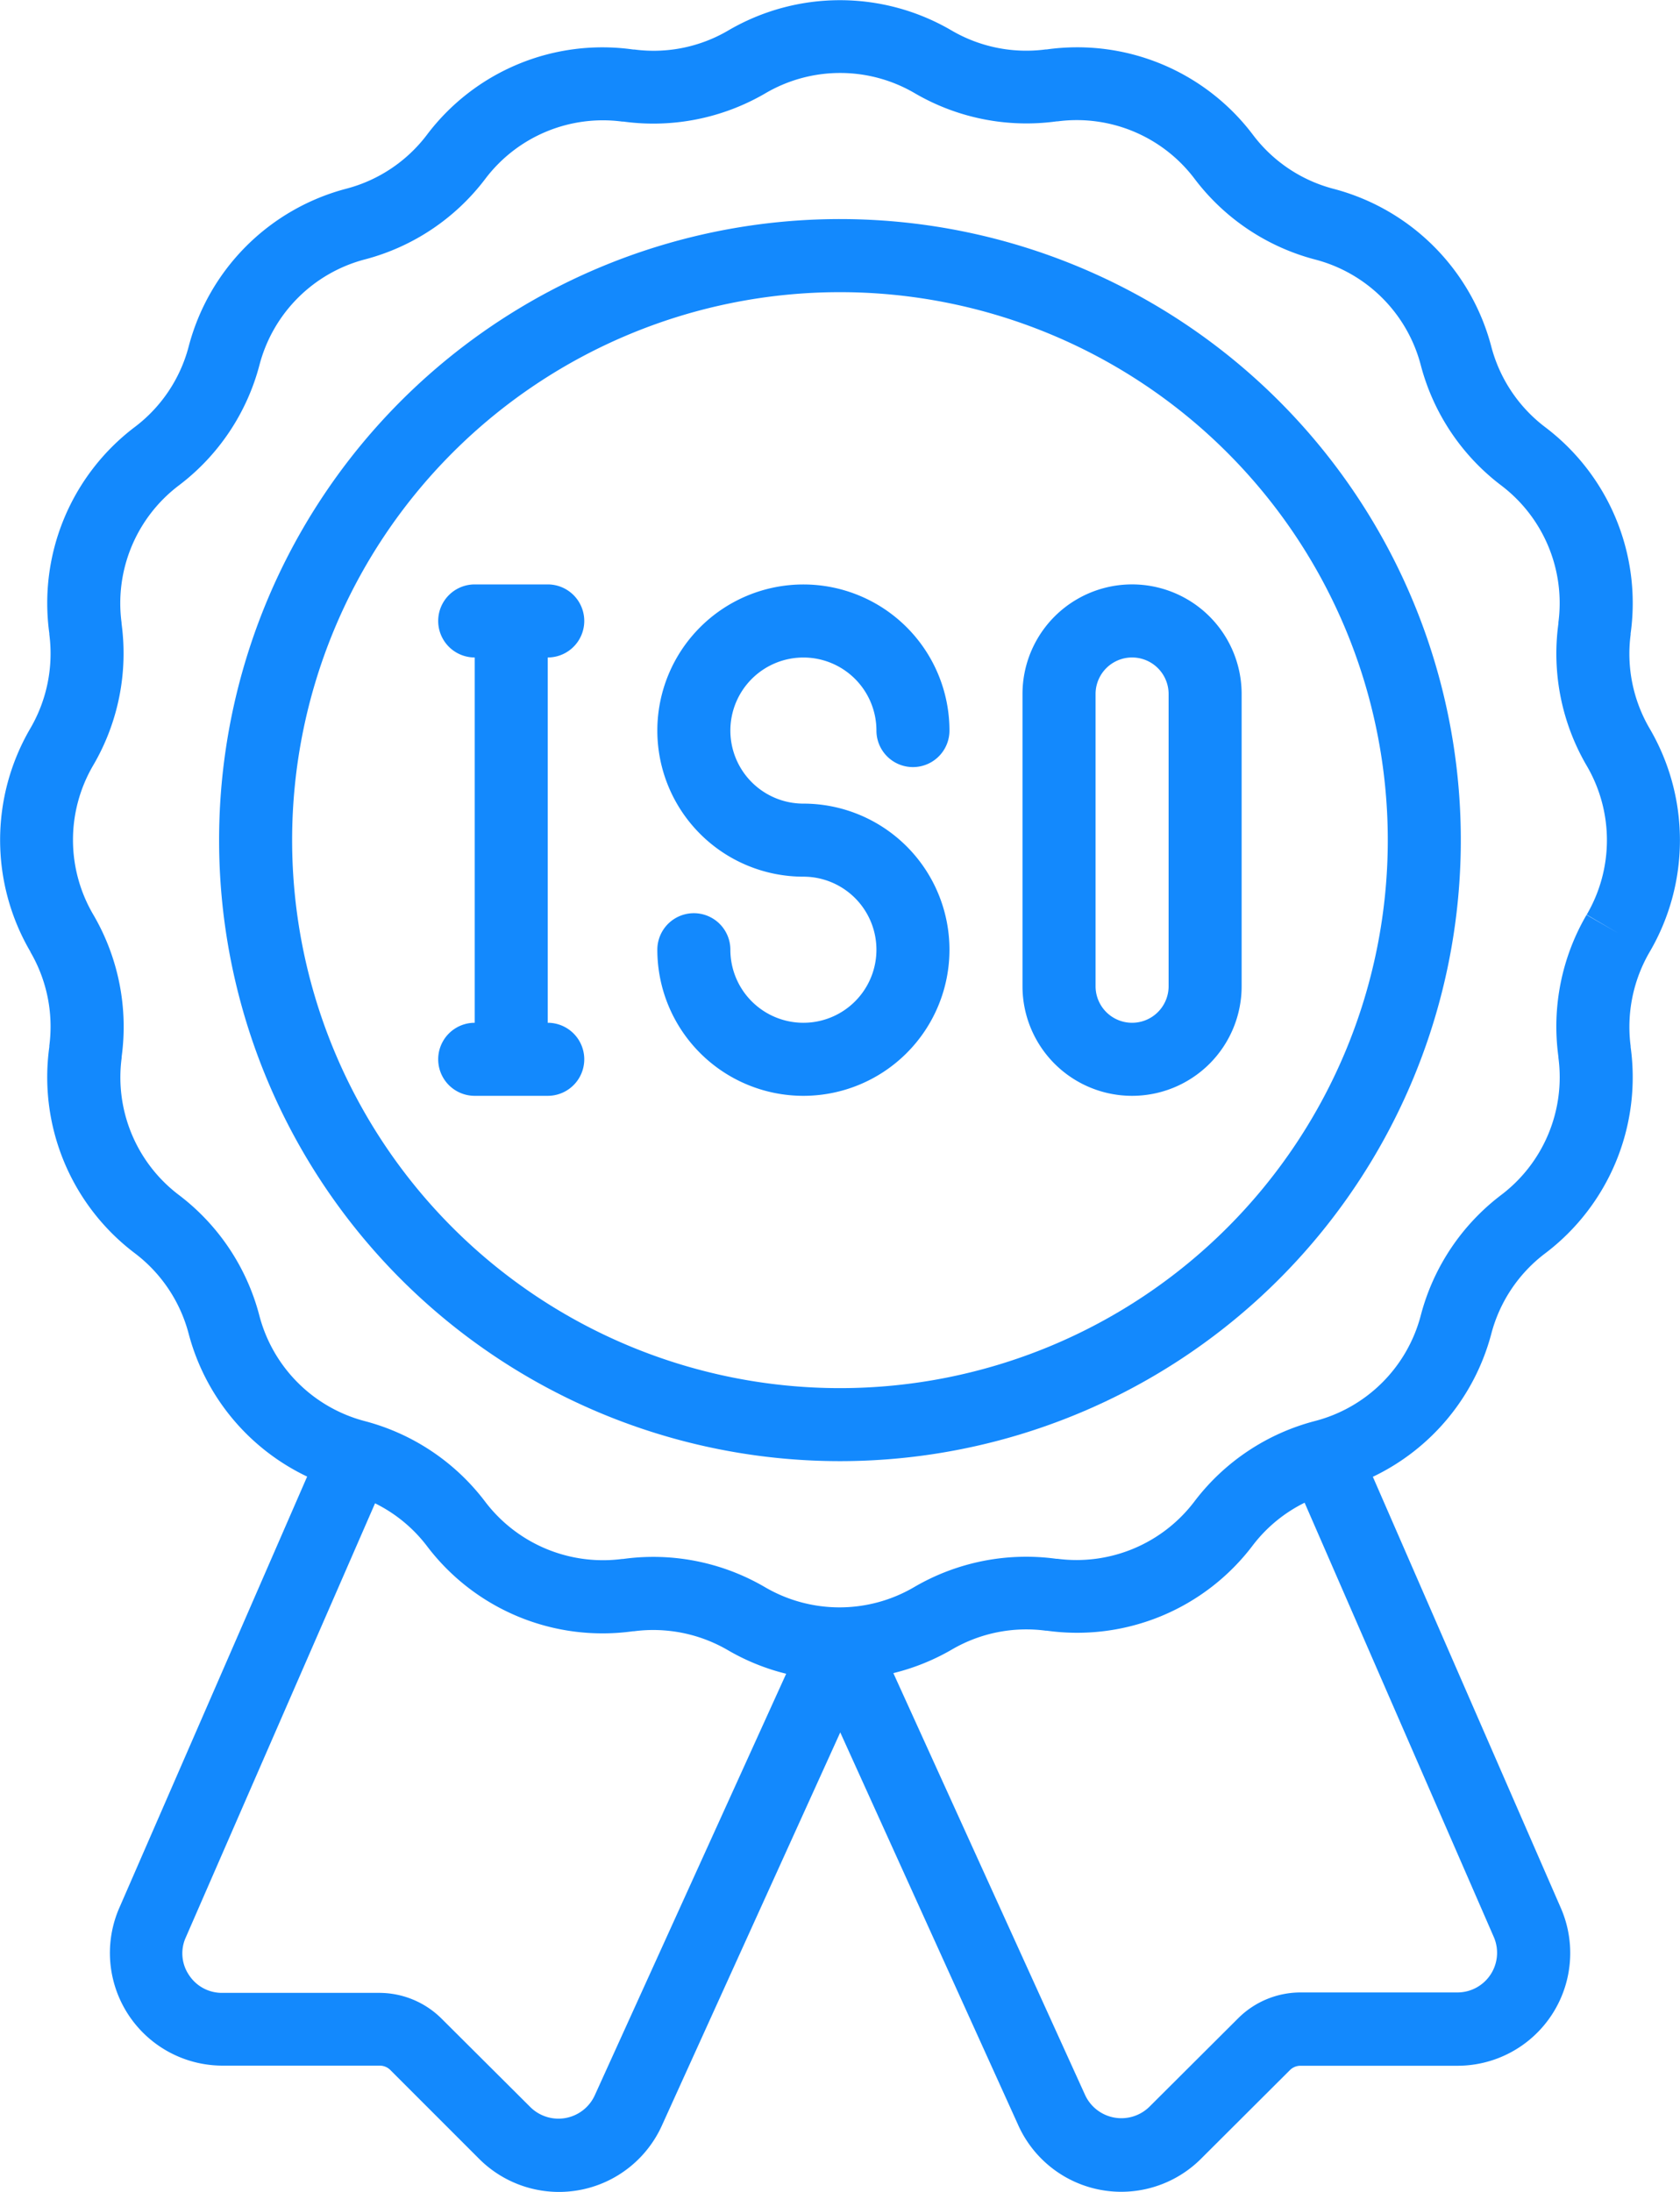 <svg xmlns="http://www.w3.org/2000/svg" width="39.612" height="51.666" viewBox="0 0 39.612 51.666">
  <g id="award" transform="translate(-7.001 -0.002)">
    <path id="Path_30054" data-name="Path 30054" d="M7.718,22.442a3.489,3.489,0,0,1,.446,2.211v.025a5.2,5.2,0,0,0,2.016,4.865,3.492,3.492,0,0,1,1.27,1.9,5.2,5.2,0,0,0,2.793,3.365L9.8,45.007a2.657,2.657,0,0,0,2.452,3.686h3.7a.355.355,0,0,1,.249.1l2.1,2.1a2.663,2.663,0,0,0,4.312-.8l4.2-9.255L31,50.075a2.663,2.663,0,0,0,4.318.815l2.1-2.094a.354.354,0,0,1,.248-.1h3.7A2.657,2.657,0,0,0,43.813,45L39.371,34.813a5.207,5.207,0,0,0,2.793-3.372,3.482,3.482,0,0,1,1.269-1.894,5.205,5.205,0,0,0,2.016-4.865V24.66a3.511,3.511,0,0,1,.452-2.225,5.212,5.212,0,0,0-.006-5.264,3.489,3.489,0,0,1-.446-2.211v-.025a5.2,5.2,0,0,0-2.016-4.865,3.492,3.492,0,0,1-1.27-1.9,5.211,5.211,0,0,0-3.723-3.718,3.482,3.482,0,0,1-1.894-1.269,5.191,5.191,0,0,0-4.865-2.016h-.022a3.493,3.493,0,0,1-2.227-.45,5.211,5.211,0,0,0-5.264.006,3.476,3.476,0,0,1-2.211.446h-.025A5.184,5.184,0,0,0,17.067,3.18a3.492,3.492,0,0,1-1.9,1.27,5.211,5.211,0,0,0-3.718,3.723,3.482,3.482,0,0,1-1.269,1.894,5.205,5.205,0,0,0-2.016,4.865v.022a3.5,3.5,0,0,1-.452,2.225,5.212,5.212,0,0,0,.009,5.262ZM21.029,49.384a.942.942,0,0,1-1.524.286l-2.1-2.092a2.086,2.086,0,0,0-1.464-.6h-3.7a.925.925,0,0,1-.783-.419.909.909,0,0,1-.086-.866l4.472-10.255a3.467,3.467,0,0,1,1.218,1,5.192,5.192,0,0,0,4.865,2.016h.022a3.5,3.5,0,0,1,2.225.452,5.2,5.2,0,0,0,1.364.55Zm21.2-3.708a.935.935,0,0,1-.861,1.292h-3.7a2.086,2.086,0,0,0-1.464.6l-2.1,2.093a.943.943,0,0,1-1.529-.3l-4.51-9.92a5.221,5.221,0,0,0,1.378-.555,3.481,3.481,0,0,1,2.211-.446h.025a5.192,5.192,0,0,0,4.865-2.016,3.462,3.462,0,0,1,1.218-1ZM9.2,18.04A5.222,5.222,0,0,0,9.867,14.7v-.022a3.481,3.481,0,0,1,1.353-3.235,5.221,5.221,0,0,0,1.9-2.842,3.482,3.482,0,0,1,2.488-2.485A5.218,5.218,0,0,0,18.442,4.22a3.476,3.476,0,0,1,3.23-1.352H21.7A5.242,5.242,0,0,0,25.05,2.2a3.481,3.481,0,0,1,3.521,0,5.226,5.226,0,0,0,3.343.663h.022A3.481,3.481,0,0,1,35.17,4.22a5.221,5.221,0,0,0,2.842,1.9A3.482,3.482,0,0,1,40.5,8.606a5.218,5.218,0,0,0,1.894,2.836,3.478,3.478,0,0,1,1.352,3.23V14.7a5.234,5.234,0,0,0,.667,3.351,3.472,3.472,0,0,1,0,3.512l.744.436-.748-.431a5.222,5.222,0,0,0-.663,3.343v.022a3.481,3.481,0,0,1-1.352,3.239A5.221,5.221,0,0,0,40.5,31.012,3.482,3.482,0,0,1,38,33.5a5.218,5.218,0,0,0-2.836,1.894,3.486,3.486,0,0,1-3.23,1.352h-.027a5.235,5.235,0,0,0-3.351.667,3.481,3.481,0,0,1-3.521,0,5.22,5.22,0,0,0-2.632-.712,5.166,5.166,0,0,0-.71.049h-.022a3.489,3.489,0,0,1-3.235-1.356A5.221,5.221,0,0,0,15.6,33.5a3.482,3.482,0,0,1-2.485-2.492,5.218,5.218,0,0,0-1.894-2.836,3.478,3.478,0,0,1-1.352-3.23v-.027A5.234,5.234,0,0,0,9.2,21.561a3.48,3.48,0,0,1,0-3.521Z" fill="#1389fd"/>
    <path id="Path_30055" data-name="Path 30055" d="M27.639,35.277A14.639,14.639,0,1,0,13,20.639,14.639,14.639,0,0,0,27.639,35.277Zm0-27.555A12.917,12.917,0,1,1,14.722,20.639,12.917,12.917,0,0,1,27.639,7.722Z" transform="translate(-0.833 -0.833)" fill="#1389fd"/>
    <path id="Path_30056" data-name="Path 30056" d="M28.444,26.333a1.722,1.722,0,0,1-1.722-1.722.861.861,0,1,0-1.722,0,3.444,3.444,0,1,0,3.444-3.444,1.722,1.722,0,1,1,1.722-1.722.861.861,0,0,0,1.722,0,3.444,3.444,0,1,0-3.444,3.444,1.722,1.722,0,0,1,0,3.444Z" transform="translate(-2.5 -2.222)" fill="#1389fd"/>
    <path id="Path_30057" data-name="Path 30057" d="M37.583,28.055a2.583,2.583,0,0,0,2.583-2.583V18.583a2.583,2.583,0,1,0-5.167,0v6.889A2.583,2.583,0,0,0,37.583,28.055Zm-.861-9.472a.861.861,0,1,1,1.722,0v6.889a.861.861,0,1,1-1.722,0Z" transform="translate(-3.889 -2.222)" fill="#1389fd"/>
    <path id="Path_30058" data-name="Path 30058" d="M21.583,28.055a.861.861,0,0,0,0-1.722V17.722a.861.861,0,0,0,0-1.722H19.861a.861.861,0,0,0,0,1.722v8.611a.861.861,0,0,0,0,1.722Z" transform="translate(-1.667 -2.222)" fill="#1389fd"/>
  </g>
</svg>
